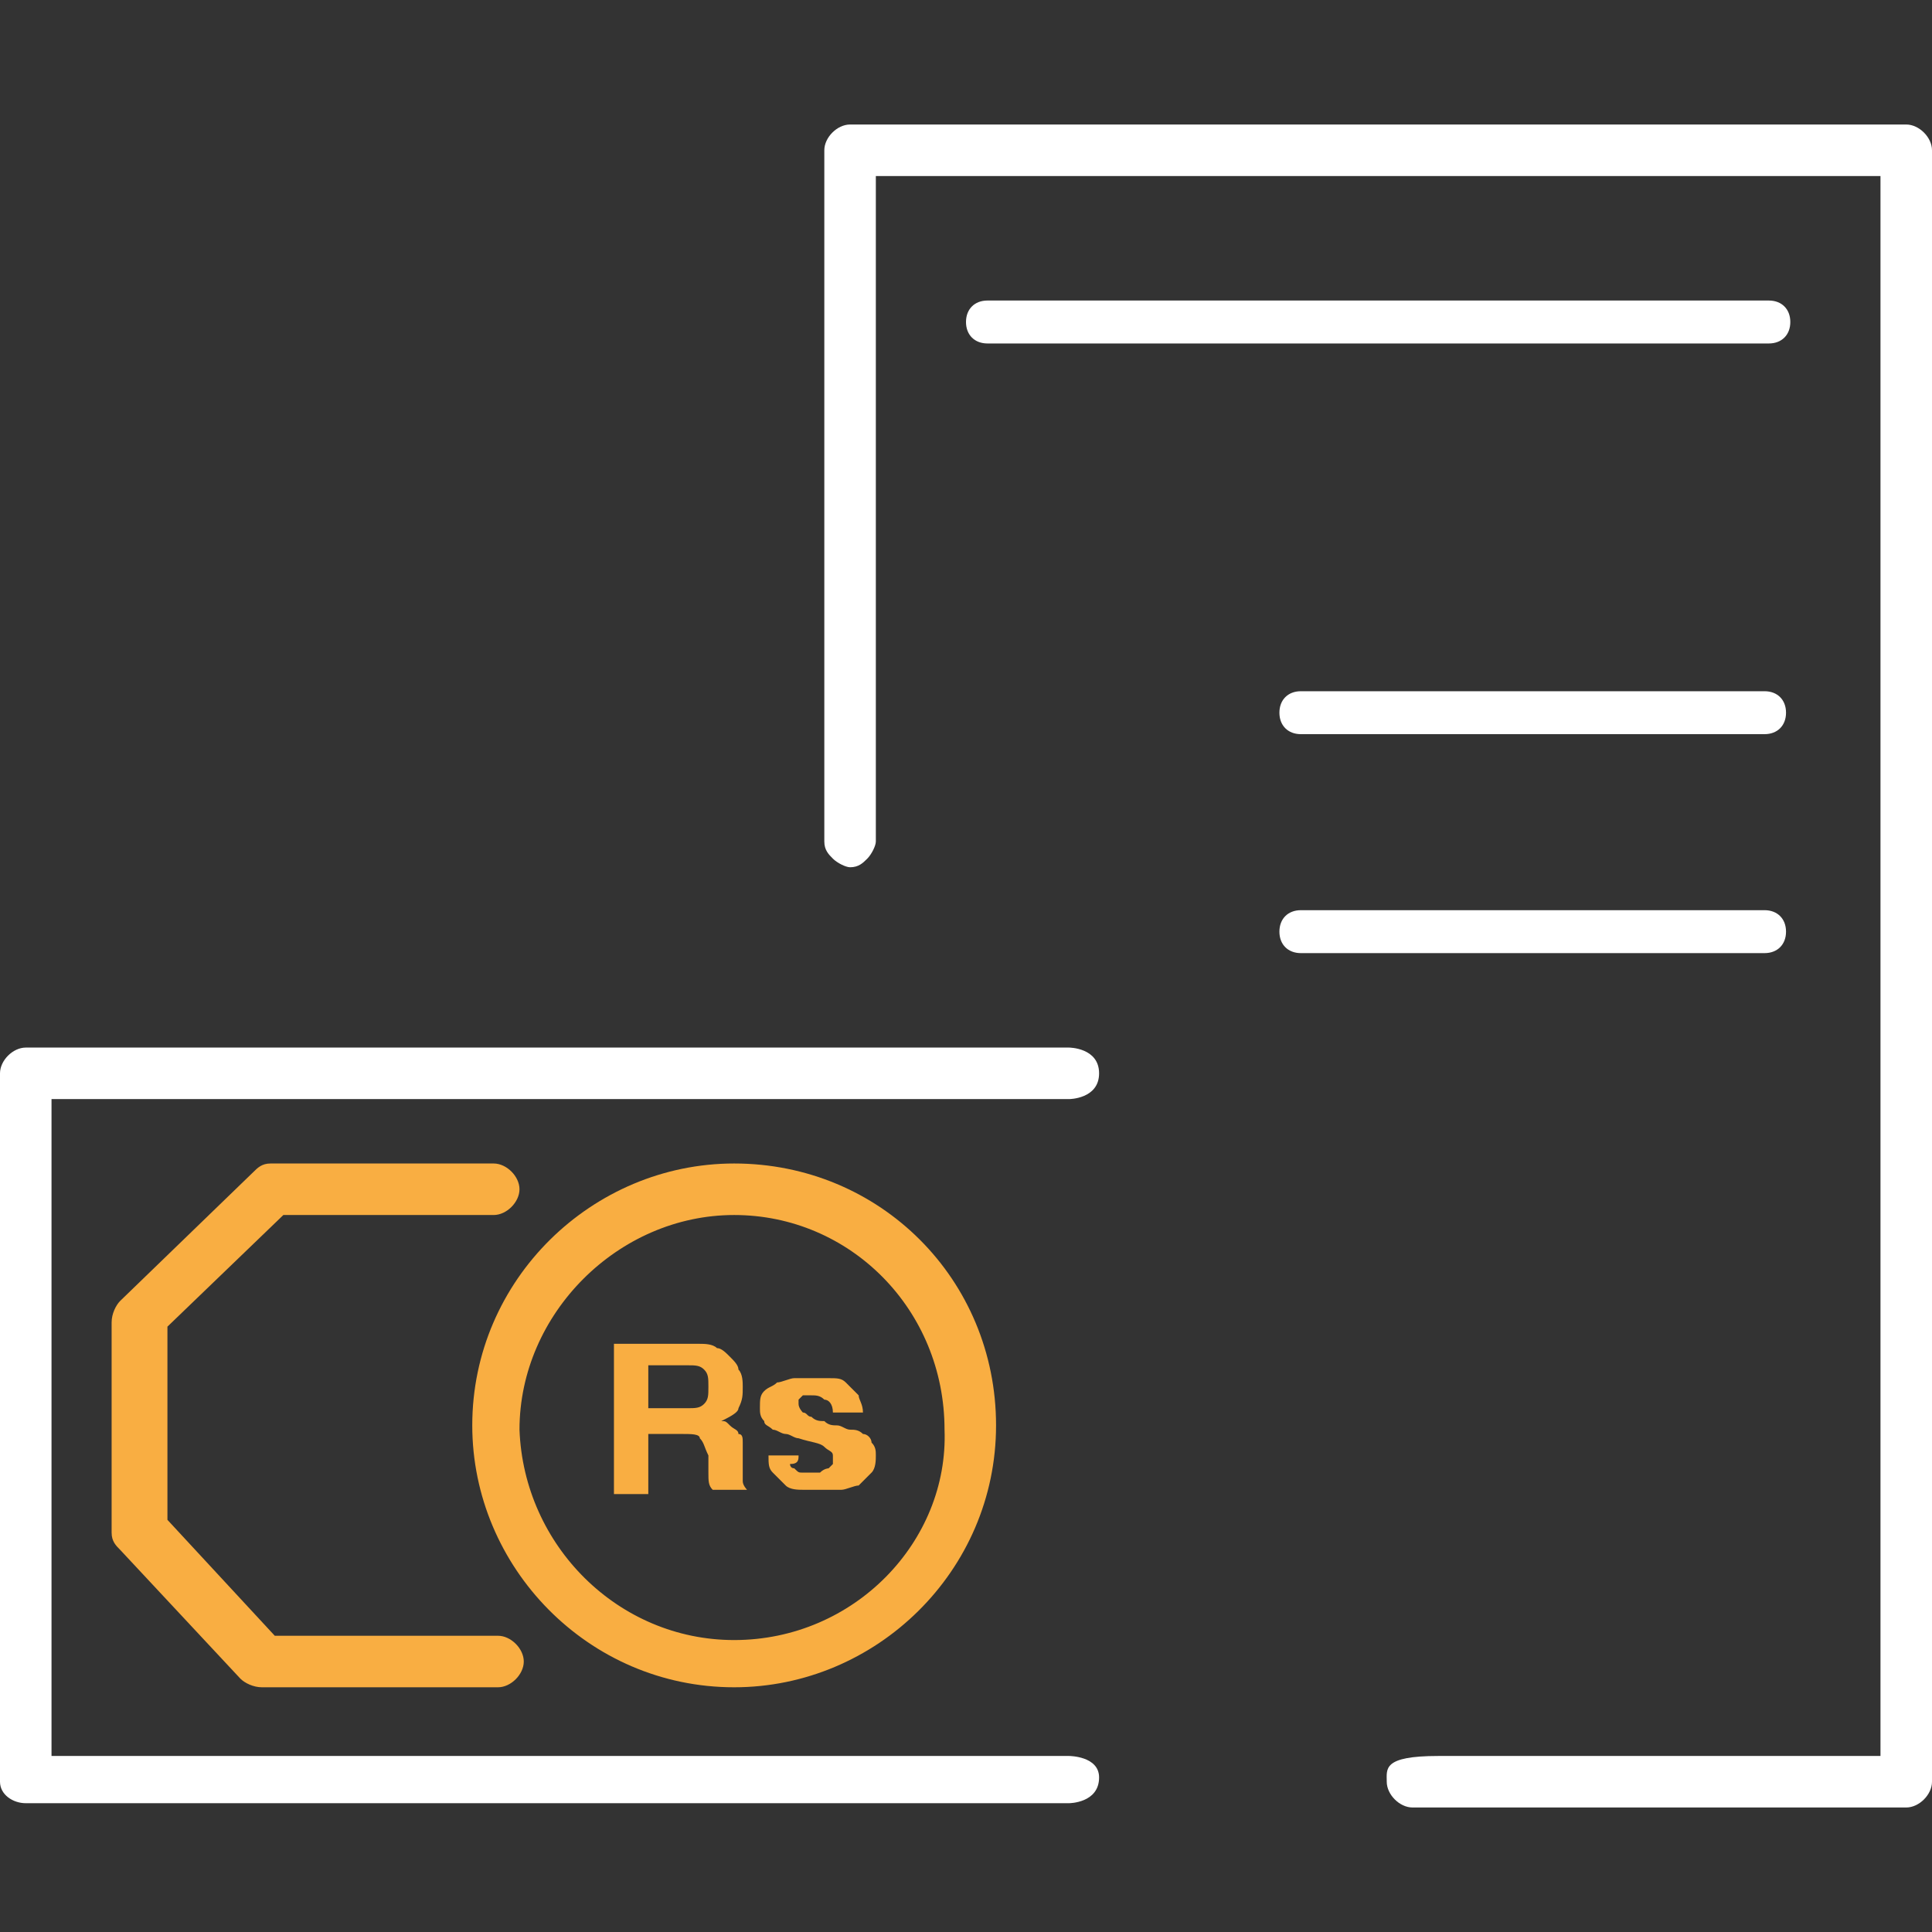 <?xml version="1.0" encoding="utf-8"?>
<!-- Generator: Adobe Illustrator 22.1.0, SVG Export Plug-In . SVG Version: 6.00 Build 0)  -->
<svg version="1.1" id="Layer_1" xmlns="http://www.w3.org/2000/svg" xmlns:xlink="http://www.w3.org/1999/xlink" x="0px" y="0px"
	 width="45px" height="45px" viewBox="0 0 45 45" enable-background="new 0 0 45 45" xml:space="preserve">
<rect x="0" y="0" width="45" height="45" fill="#333333" stroke="none"/>
<g>
	<path fill="#FFFFFF" d="M30.3,21.2L30.3,21.2c-0.3,0-0.5,0.2-0.5,0.5c0,0.3,0.2,0.5,0.5,0.5l10.8,0c0.3,0,0.5-0.2,0.5-0.5
		c0-0.3-0.2-0.5-0.5-0.5L30.3,21.2L30.3,21.2z"/>
	<path fill="#FFFFFF" d="M30.3,16.1L30.3,16.1c-0.3,0-0.5,0.2-0.5,0.5c0,0.3,0.2,0.5,0.5,0.5l10.8,0c0.3,0,0.5-0.2,0.5-0.5
		c0-0.3-0.2-0.5-0.5-0.5L30.3,16.1L30.3,16.1z"/>
	<path fill="#FFFFFF" d="M23,7L23,7c-0.3,0-0.5,0.2-0.5,0.5c0,0.3,0.2,0.5,0.5,0.5l18.2,0c0.3,0,0.5-0.2,0.5-0.5
		c0-0.3-0.2-0.5-0.5-0.5L23,7L23,7z"/>
	<path fill="#FFFFFF" d="M32.3,41.5c0,0.3,0.3,0.6,0.6,0.6l11.5,0h0c0.3,0,0.6-0.3,0.6-0.6l0-38c0-0.3-0.3-0.6-0.6-0.6l-24.6,0h0
		c-0.3,0-0.6,0.3-0.6,0.6l0,16.1c0,0.2,0.1,0.3,0.2,0.4c0.1,0.1,0.3,0.2,0.4,0.2c0.2,0,0.3-0.1,0.4-0.2c0.1-0.1,0.2-0.3,0.2-0.4
		l0-15.5l23.4,0l0,36.8l-10.3,0C32.2,40.9,32.3,41.2,32.3,41.5z"/>
	<g>
		<g>
			<path fill="#F9AE42" d="M17.1,27.1c-3.3,0-6.1,2.7-6.1,6.1c0,3.3,2.7,6.1,6.1,6.1c3.3,0,6.1-2.7,6.1-6.1
				C23.2,29.8,20.5,27.1,17.1,27.1 M17.1,38.2c-2.7,0-4.9-2.2-5-4.9c0-2.7,2.3-5,5-5c2.7,0,4.9,2.2,4.9,5
				C22.1,35.9,19.9,38.2,17.1,38.2"/>
			<path fill="#F9AE42" d="M11.6,38.1l-5.2,0c0,0,0,0,0,0l-2.5-2.7c0,0,0,0,0,0l0-4.5c0,0,0,0,0,0l2.7-2.6c0,0,0,0,0,0l4.9,0
				c0.3,0,0.6-0.3,0.6-0.6c0-0.3-0.3-0.6-0.6-0.6l-5.2,0c-0.2,0-0.3,0.1-0.4,0.2l-3.1,3c-0.1,0.1-0.2,0.3-0.2,0.5l0,4.9
				c0,0.2,0.1,0.3,0.2,0.4l2.8,3c0.1,0.1,0.3,0.2,0.5,0.2l5.5,0c0.3,0,0.6-0.3,0.6-0.6C12.2,38.4,11.9,38.1,11.6,38.1"/>
		</g>
		<g>
			<path fill="#F9AE42" d="M15.1,32.8l0-1H16c0.2,0,0.3,0,0.4,0.1c0.1,0.1,0.1,0.2,0.1,0.4c0,0.2,0,0.3-0.1,0.4
				c-0.1,0.1-0.2,0.1-0.4,0.1H15.1z M14.3,31.2l0,3.6h0.8l0-1.4h0.8c0.2,0,0.4,0,0.4,0.1c0.1,0.1,0.1,0.2,0.2,0.4c0,0.1,0,0.3,0,0.4
				c0,0.2,0,0.3,0.1,0.4h0.8c0,0-0.1-0.1-0.1-0.2c0-0.1,0-0.1,0-0.2c0-0.1,0-0.2,0-0.2s0-0.1,0-0.2c0-0.1,0-0.2,0-0.3
				c0-0.1,0-0.2-0.1-0.2c0-0.1-0.1-0.1-0.2-0.2c-0.1-0.1-0.1-0.1-0.2-0.1v0c0.2-0.1,0.4-0.2,0.4-0.3c0.1-0.2,0.1-0.3,0.1-0.5
				c0-0.1,0-0.3-0.1-0.4c0-0.1-0.1-0.2-0.2-0.3c-0.1-0.1-0.2-0.2-0.3-0.2c-0.1-0.1-0.3-0.1-0.4-0.1H14.3z"/>
			<path fill="#F9AE42" d="M18.6,33.9h-0.7c0,0.2,0,0.3,0.1,0.4c0.1,0.1,0.2,0.2,0.3,0.3c0.1,0.1,0.3,0.1,0.4,0.1c0.1,0,0.3,0,0.5,0
				c0.2,0,0.3,0,0.4,0c0.1,0,0.3-0.1,0.4-0.1c0.1-0.1,0.2-0.2,0.3-0.3c0.1-0.1,0.1-0.3,0.1-0.4c0-0.1,0-0.2-0.1-0.3
				c0-0.1-0.1-0.2-0.2-0.2c-0.1-0.1-0.2-0.1-0.3-0.1c-0.1,0-0.2-0.1-0.3-0.1c-0.1,0-0.2,0-0.3-0.1c-0.1,0-0.2,0-0.3-0.1
				c-0.1,0-0.1-0.1-0.2-0.1c0,0-0.1-0.1-0.1-0.2c0-0.1,0-0.1,0-0.1c0,0,0.1-0.1,0.1-0.1c0,0,0.1,0,0.1,0c0,0,0.1,0,0.1,0
				c0.1,0,0.2,0,0.3,0.1c0.1,0,0.2,0.1,0.2,0.3h0.7c0-0.2-0.1-0.3-0.1-0.4c-0.1-0.1-0.2-0.2-0.3-0.3c-0.1-0.1-0.2-0.1-0.4-0.1
				c-0.1,0-0.3,0-0.4,0c-0.1,0-0.3,0-0.4,0c-0.1,0-0.3,0.1-0.4,0.1c-0.1,0.1-0.2,0.1-0.3,0.2c-0.1,0.1-0.1,0.2-0.1,0.4
				c0,0.1,0,0.2,0.1,0.3c0,0.1,0.1,0.1,0.2,0.2c0.1,0,0.2,0.1,0.3,0.1c0.1,0,0.2,0.1,0.3,0.1c0.3,0.1,0.5,0.1,0.6,0.2
				c0.1,0.1,0.2,0.1,0.2,0.2c0,0.1,0,0.1,0,0.2c0,0-0.1,0.1-0.1,0.1c0,0-0.1,0-0.2,0.1c-0.1,0-0.1,0-0.2,0c-0.1,0-0.1,0-0.2,0
				c-0.1,0-0.1,0-0.2-0.1c-0.1,0-0.1-0.1-0.1-0.1C18.6,34.1,18.6,34,18.6,33.9z"/>
		</g>
	</g>
	<path fill="#FFFFFF" d="M24.9,40.9l-8.1,0h-0.4l-15.2,0c0,0,0,0,0,0l0-15.3c0,0,0,0,0,0c0,0,12.2,0,15.8,0c0,0,0,0,0,0
		c0,0,0.2,0,0.5,0c0.3,0,0.5,0,0.5,0c0,0,0,0,0,0c1.4,0,4.2,0,6.9,0c0,0,0.7,0,0.7-0.6c0-0.6-0.7-0.6-0.7-0.6l-6.9,0h-1.1l-16.3,0
		c-0.3,0-0.6,0.3-0.6,0.6l0,0l0,16.5C0,41.8,0.3,42,0.6,42h0l15.8,0h0.4l8.1,0c0,0,0.7,0,0.7-0.6C25.6,40.9,24.9,40.9,24.9,40.9z"/>
</g>
</svg>
